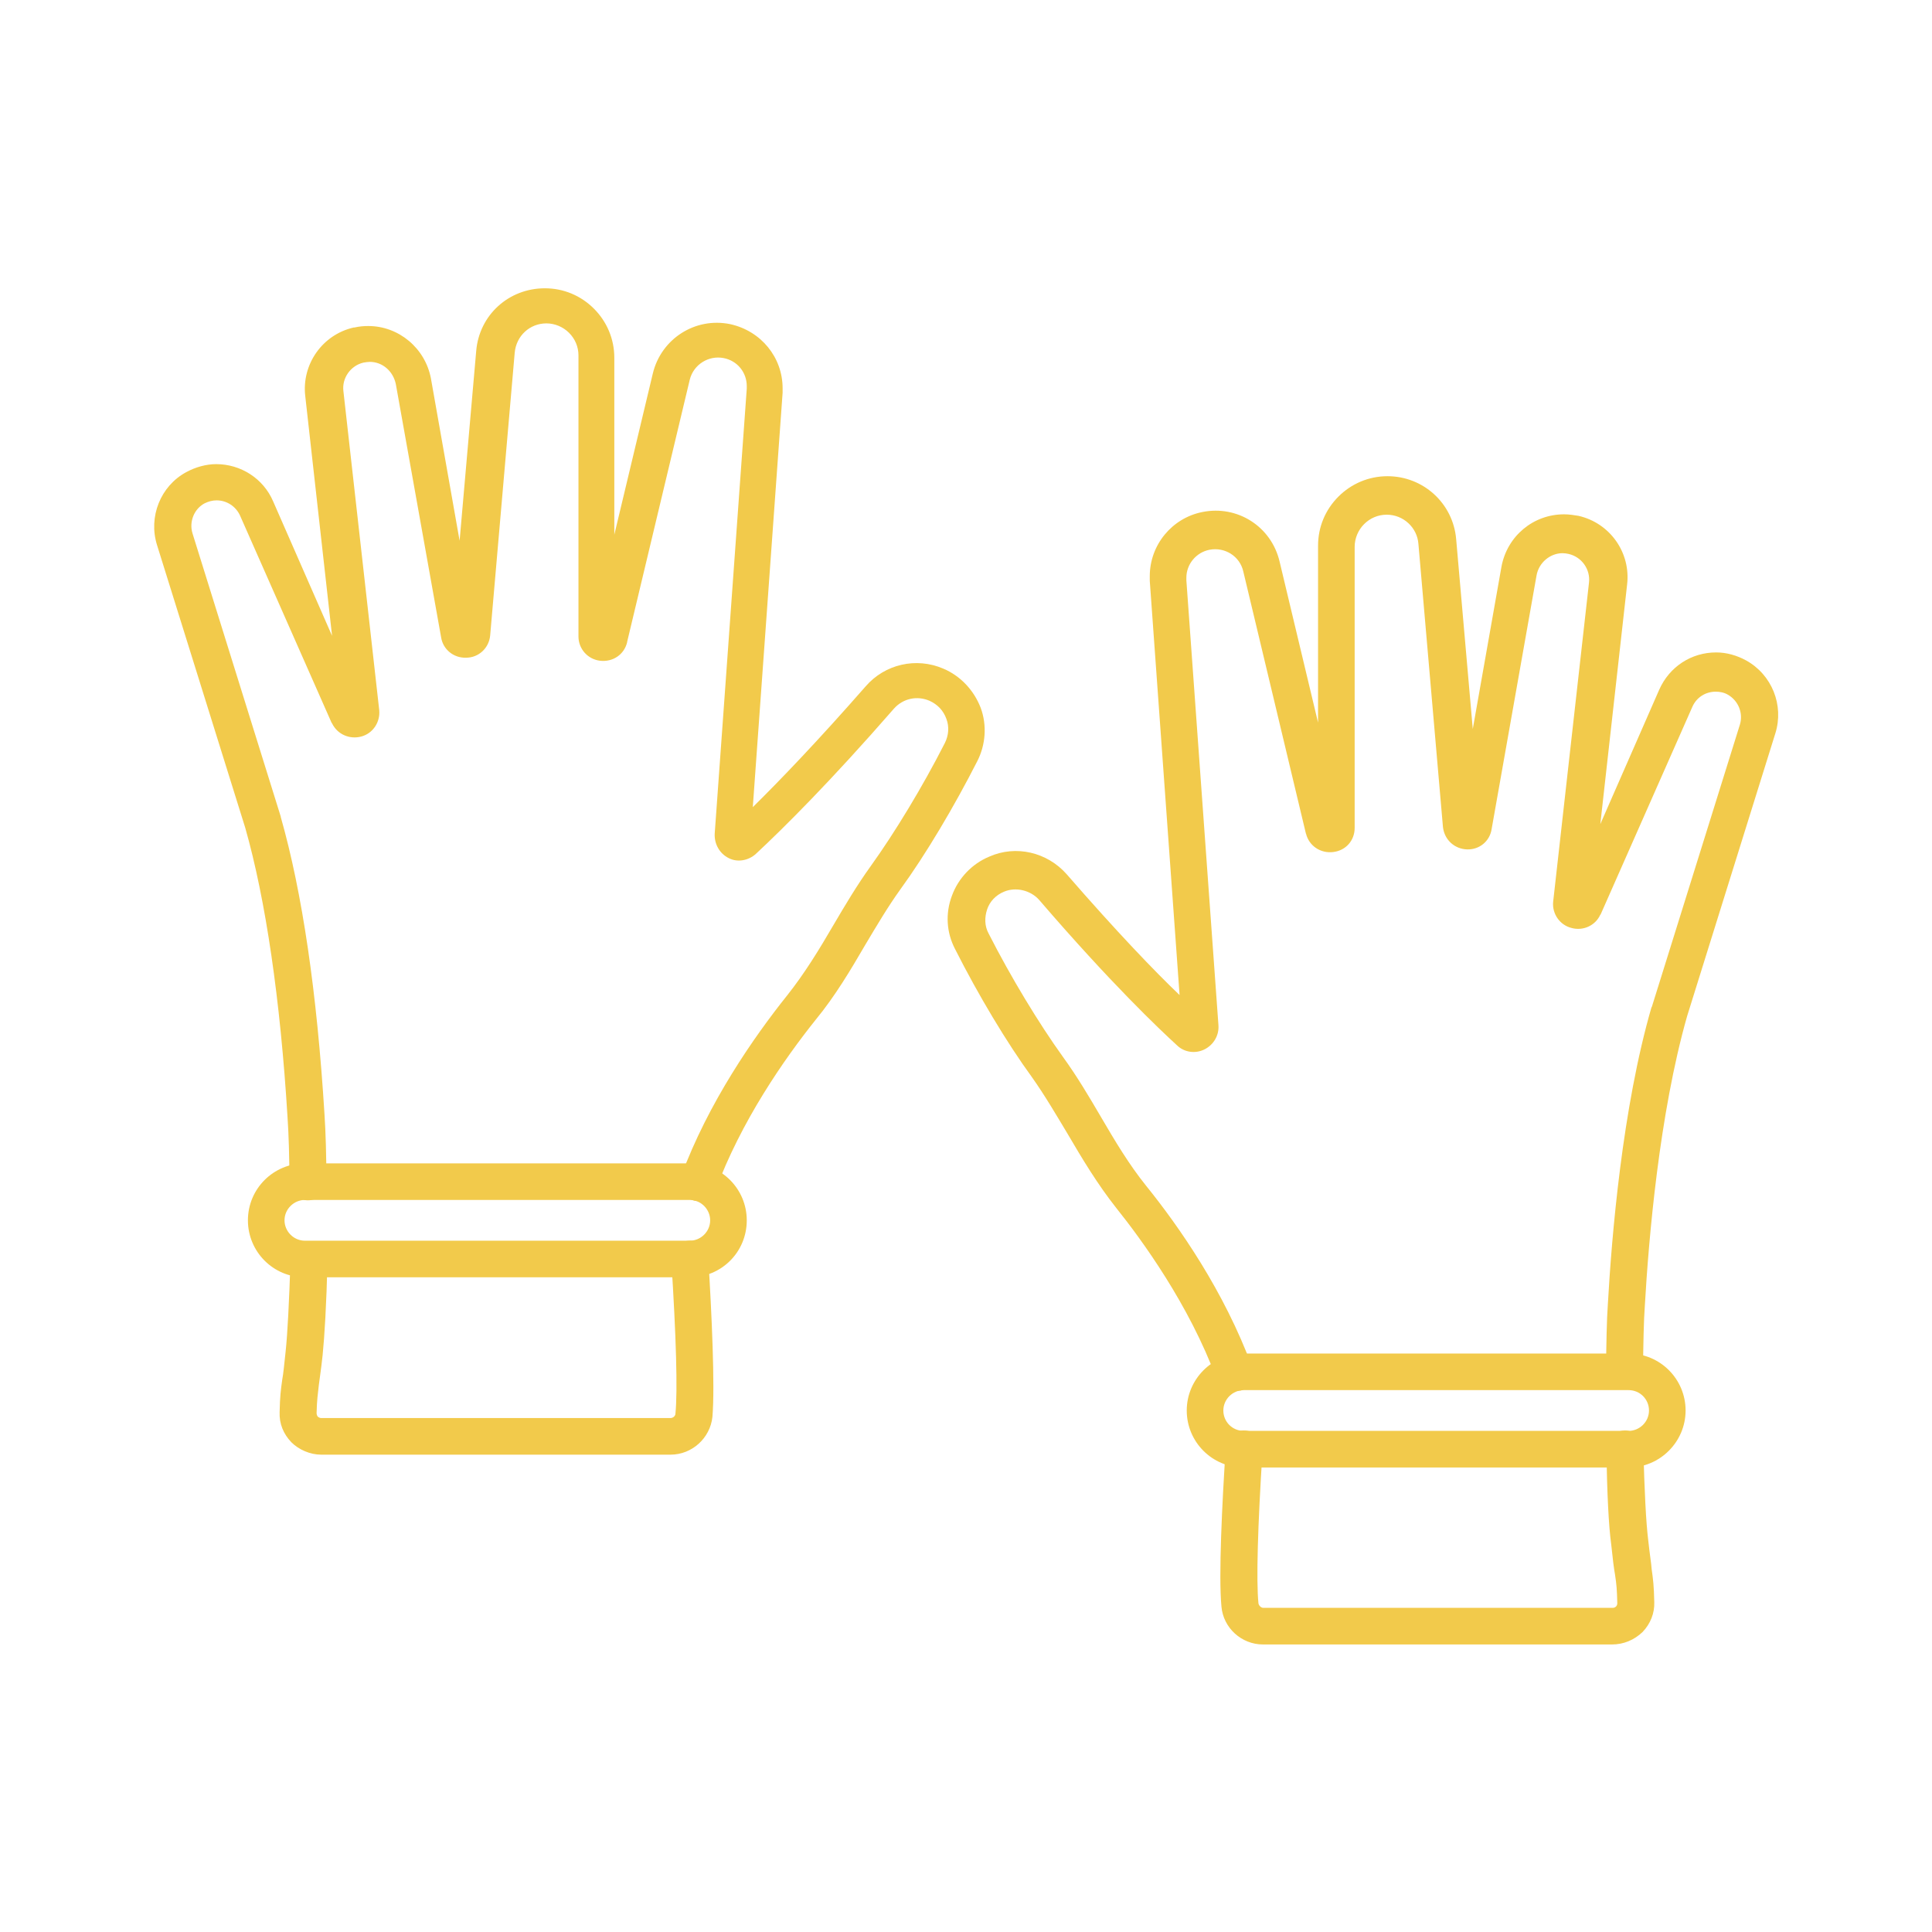 <?xml version="1.0" encoding="UTF-8"?> <svg xmlns="http://www.w3.org/2000/svg" id="Layer_1" viewBox="0 0 512 512"><g><g><g><g><g><path d="m185.1 318.3c-.6 0-1.2-.1-1.7-.3-2.5-.9-3.8-3.8-2.9-6.3 7.2-19.5 19.3-36.9 28.1-47.9 4.6-5.8 8.4-12 12.3-18.7 3-5.1 6.2-10.5 9.8-15.5 6.4-8.9 13.8-21.1 19.7-32.7 1-2 1.2-4.3.4-6.4-.8-2.2-2.3-3.8-4.5-4.8-3.3-1.4-7-.6-9.4 2.1-16.9 19.4-29.3 31.7-36.6 38.5-2 1.8-4.9 2.3-7.2 1.1-2.4-1.2-3.8-3.7-3.7-6.4l8.5-118v-.7c0-3.6-2.5-6.7-6.1-7.4-4-.8-8 1.7-9 5.7l-16.6 69.5v.1c-.8 3.3-3.8 5.3-7.2 4.9-3.3-.4-5.7-3.2-5.7-6.4v-74.5c0-2.3-.9-4.4-2.5-6s-3.8-2.5-6-2.5c-4.4 0-8 3.3-8.4 7.8l-6.5 74.9c-.3 3.3-3 5.9-6.4 5.9-3.3.1-6.1-2.2-6.6-5.4l-12-67.1c-.7-3.4-3.5-5.9-6.9-5.9-.5 0-1.1.1-1.7.2-3.4.8-5.7 4.1-5.3 7.5l9.5 84.6c.3 3.2-1.7 6.2-4.8 7s-6.3-.6-7.7-3.5c0 0 0-.1-.1-.1l-24.3-55c-1.1-2.4-3.5-4-6.2-4-1.1 0-2.2.3-3.2.8-2.8 1.5-4.1 4.9-3.2 7.9l23.4 75.1v.1c5.7 20 9.6 46.5 11.6 78.9.3 4.5.5 11 .5 17.8 0 2.7-2.2 4.9-4.9 4.9s-4.9-2.2-4.9-4.9c0-6.5-.2-12.8-.5-17.1-1.9-31.2-5.8-57.7-11.2-76.7l-23.4-75c-2.3-7.4.9-15.6 7.8-19.3 2.4-1.3 5.2-2.1 7.9-2.1 6.5 0 12.5 3.8 15.1 9.9l15.6 35.6-7.1-63.5c-1-8.4 4.5-16.3 12.8-18.2h.2c1.3-.3 2.5-.4 3.7-.4 8.1 0 15.1 5.9 16.6 13.9l7.6 43 4.4-50.3c.8-9.5 8.6-16.6 18.2-16.6 4.9 0 9.5 1.9 13 5.4 3.4 3.4 5.4 8 5.4 13v46.9l10.2-42.7c2.2-9.2 11.2-15 20.5-13.1 8.2 1.8 13.9 8.8 13.9 17v.9.3l-7.9 109.8c7.2-7.1 17.2-17.5 29.9-32 5.1-5.9 13.4-7.8 20.6-4.7 4.5 1.9 8.1 5.7 9.9 10.4 1.7 4.6 1.3 9.8-.9 14.1-6.1 12-13.7 24.8-20.4 34-3.3 4.6-6.2 9.5-9.3 14.7-3.9 6.7-8 13.6-13.1 19.8-8.4 10.5-19.8 26.9-26.6 45.3-.7 1.6-2.6 2.8-4.5 2.8zm-58.7-151.1c0 .1 0 .1 0 0z" fill="#f2ca4b"></path></g><g><path d="m177.7 385.5h-92.6c-2.9 0-5.9-1.3-7.9-3.3-2.1-2.2-3.2-4.9-3.1-7.9.1-4.4.3-5.8.7-8.7.3-1.6.5-3.8.9-7.5.5-4.7.9-12.6 1.3-24.4.1-2.7 2.3-4.8 5-4.8 2.7.1 4.9 2.3 4.8 5-.3 12.2-.8 20.2-1.3 25.2-.4 3.8-.8 6.2-1 7.9-.3 2.7-.5 3.8-.6 7.5 0 .4.2.8.3.9s.5.4.9.4h92.6c.6 0 1.3-.5 1.3-1.2.6-5.9.2-20.4-1.1-40.6-.2-2.7 1.8-5 4.6-5.2 2.7-.2 5 1.8 5.2 4.6.9 14.6 1.8 33.8 1.1 42.1-.6 5.6-5.4 10-11.1 10z" fill="#f2ca4b"></path></g></g></g><g><path d="m182.8 338.5h-102c-8.4 0-15.1-6.8-15.1-15.1 0-8.4 6.8-15.1 15.1-15.1h102c8.4 0 15.1 6.8 15.1 15.1 0 8.4-6.7 15.1-15.1 15.1zm-102-20.5c-2.9 0-5.4 2.4-5.4 5.4 0 2.9 2.4 5.4 5.4 5.4h102c2.9 0 5.4-2.4 5.4-5.4 0-2.9-2.4-5.4-5.4-5.4z" fill="#f2ca4b"></path></g></g><g><g><g><g><path d="m327 368.6c-2 0-3.8-1.3-4.6-3.2-7.3-19.7-19.8-36.8-26.6-45.3-4.9-6.2-9-13-12.8-19.5-3-5-6.1-10.3-9.5-15.1-6.7-9.2-14.3-21.9-20.4-34-2.3-4.4-2.6-9.5-.8-14.2 1.7-4.6 5.3-8.4 9.9-10.3 7-3.1 15.3-1.2 20.5 4.7 13.3 15.3 23.4 25.8 29.9 32l-7.9-109.8c0-.1 0-.3 0-.3v-.9c0-8.3 5.9-15.4 13.9-17 9.3-1.9 18.3 3.8 20.5 13.1l10.2 42.7v-46.9c0-4.9 1.9-9.5 5.4-13 3.4-3.4 8-5.4 13-5.4 9.5 0 17.4 7.2 18.2 16.7l4.4 50.3 7.6-43c1.5-8.1 8.4-13.9 16.6-13.9 1.3 0 2.6.2 3.8.4 8.4 1.9 13.9 9.8 12.9 18.2l-7.1 63.5 15.6-35.6c2.7-6.1 8.5-9.9 15.1-9.9 2.8 0 5.5.8 7.9 2.1 6.9 3.8 10.1 11.9 7.8 19.3l-23.4 75c-7.4 26-10.2 59.2-11.2 76.7-.3 4-.4 10-.5 17.3 0 2.7-2.3 4.9-4.9 4.9s-4.9-2.3-4.9-4.9c.1-7.5.2-13.6.5-17.7 1-17.8 3.8-51.9 11.6-78.8v.2l23.4-75c.9-3-.4-6.3-3.2-7.9-1-.6-2.2-.8-3.2-.8-2.7 0-5.1 1.5-6.2 4l-24.3 55s0 .1-.1.1c-1.3 2.9-4.6 4.4-7.7 3.5-3.1-.8-5.1-3.8-4.8-6.9l9.5-84.6c.4-3.5-1.9-6.8-5.4-7.6-.4-.1-1.1-.2-1.6-.2-3.3 0-6.3 2.5-6.9 5.9l-11.9 67.2c-.5 3.3-3.3 5.5-6.5 5.4-3.3-.1-6-2.5-6.4-5.9l-6.5-75c-.3-4.4-4-7.8-8.4-7.8-2.3 0-4.4.9-6 2.5s-2.5 3.8-2.5 6v74.5c0 3.3-2.3 6-5.7 6.4-3.3.4-6.4-1.6-7.2-4.9v.1l-16.6-69.5c-.9-4.1-4.9-6.6-9-5.8-3.5.7-6.1 3.8-6.1 7.4v.7l8.5 117.9c.2 2.7-1.3 5.2-3.7 6.4s-5.3.8-7.2-1c-4.7-4.3-17.6-16.5-36.6-38.6-2.3-2.6-6.2-3.5-9.3-2.2-2.2.9-3.8 2.6-4.5 4.7s-.7 4.4.4 6.4c5.9 11.6 13.3 23.8 19.7 32.7 3.7 5.1 6.9 10.5 10 15.8 3.8 6.5 7.5 12.7 12 18.3 8.8 10.9 20.7 28 28.1 48 .9 2.5-.3 5.4-2.9 6.3-.7.1-1.3.1-1.9.1z" fill="#f2ca4b"></path></g><g><path d="m427.2 435.8h-92.5c-5.7 0-10.5-4.4-11-10-.8-8.3.2-27.4 1.1-42.1.2-2.7 2.5-4.8 5.2-4.6s4.8 2.5 4.6 5.2c-1.3 20.2-1.7 34.6-1.1 40.6.1.6.7 1.2 1.3 1.2h92.6c.5 0 .8-.3.9-.4s.3-.4.3-.8c-.1-3.9-.2-4.9-.6-7.6-.3-1.7-.6-4-1-7.9-.7-5.1-1.1-13.6-1.3-25.3-.1-2.7 2.1-4.9 4.8-5s4.9 2.1 5 4.8c.3 11.1.7 19.5 1.3 24.3.4 3.8.8 6 .9 7.6.4 2.8.6 4.4.7 8.8.1 2.9-1 5.7-3.1 7.9-2.2 2.1-5 3.3-8.1 3.3z" fill="#f2ca4b"></path></g></g></g><g><path d="m431.6 388.9h-102c-8.4 0-15.1-6.8-15.1-15.1s6.8-15.1 15.1-15.1h102c8.4 0 15.1 6.8 15.1 15.1s-6.8 15.1-15.1 15.1zm-102-20.5c-2.9 0-5.4 2.4-5.4 5.4s2.4 5.4 5.4 5.4h102c2.9 0 5.4-2.4 5.4-5.4s-2.4-5.4-5.4-5.4z" fill="#f2ca4b"></path></g></g></g></svg> 